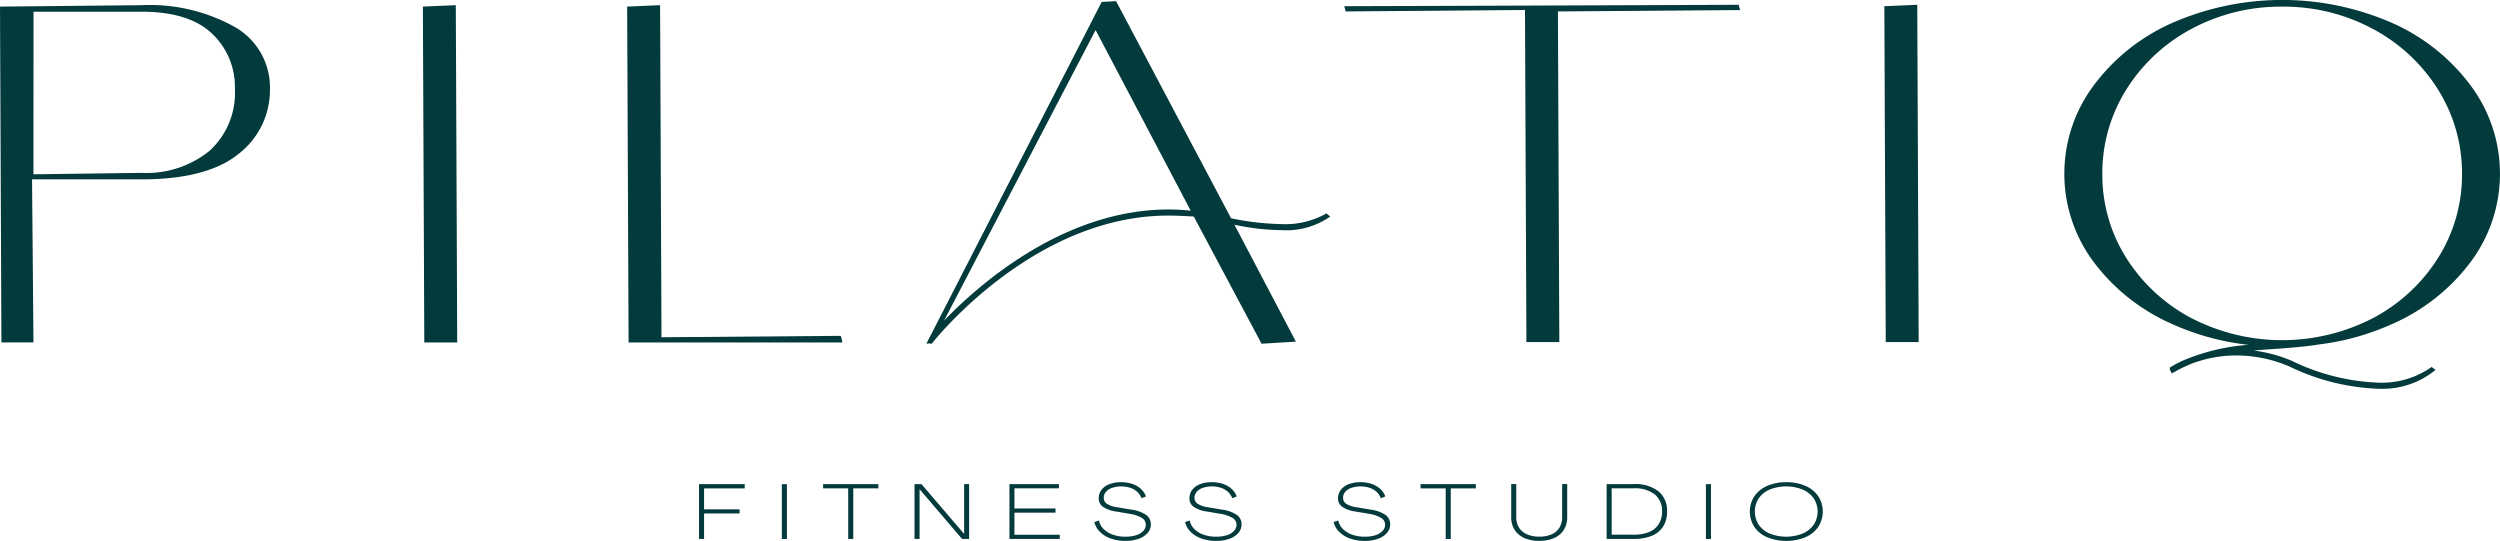 <svg xmlns="http://www.w3.org/2000/svg" xmlns:xlink="http://www.w3.org/1999/xlink" id="Group_423" data-name="Group 423" width="214.555" height="46.423" viewBox="0 0 214.555 46.423"><defs><clipPath id="clip-path"><rect id="Rectangle_116" data-name="Rectangle 116" width="214.555" height="46.423" fill="#033a3c"></rect></clipPath></defs><path id="Path_123" data-name="Path 123" d="M150.405,104.173v4.7h.434V106.69h3.046v-.355h-3.046v-1.8h3.488v-.361Z" transform="translate(-90.414 -62.622)" fill="#033a3c"></path><rect id="Rectangle_114" data-name="Rectangle 114" width="0.434" height="4.705" transform="translate(67.1 41.552)" fill="#033a3c"></rect><path id="Path_124" data-name="Path 124" d="M177.1,104.173v.361h2.155v4.343h.434v-4.343h2.156v-.361Z" transform="translate(-106.46 -62.622)" fill="#033a3c"></path><path id="Path_125" data-name="Path 125" d="M201.035,104.173v4.263h-.008l-3.649-4.263h-.6v4.7h.434v-4.256h.008l3.634,4.256h.611v-4.7Z" transform="translate(-118.292 -62.622)" fill="#033a3c"></path><path id="Path_126" data-name="Path 126" d="M217.2,104.173v4.7h4.319v-.361H217.63v-1.894h3.524v-.361H217.63v-1.727h3.819v-.361Z" transform="translate(-130.568 -62.622)" fill="#033a3c"></path><g id="Group_420" data-name="Group 420"><g id="Group_419" data-name="Group 419" clip-path="url(#clip-path)"><path id="Path_127" data-name="Path 127" d="M239.9,106.551a3.04,3.04,0,0,0-1.295-.448l-1.177-.2a2.2,2.2,0,0,1-.879-.294.6.6,0,0,1-.276-.515.772.772,0,0,1,.184-.509,1.2,1.2,0,0,1,.526-.345,2.544,2.544,0,0,1,1.578,0,1.7,1.7,0,0,1,.6.355,1.345,1.345,0,0,1,.353.535l.383-.154a1.619,1.619,0,0,0-.438-.649,2.044,2.044,0,0,0-.743-.428,2.95,2.95,0,0,0-.946-.147,2.757,2.757,0,0,0-1.015.171,1.524,1.524,0,0,0-.673.482,1.155,1.155,0,0,0-.239.726.851.851,0,0,0,.353.73,2.64,2.64,0,0,0,1.133.408l1.184.2a2.828,2.828,0,0,1,1.041.358.671.671,0,0,1,.328.572.771.771,0,0,1-.221.539,1.409,1.409,0,0,1-.611.365,2.973,2.973,0,0,1-.92.127,3.153,3.153,0,0,1-1.078-.174,2.111,2.111,0,0,1-.795-.488,1.391,1.391,0,0,1-.393-.73l-.4.14a1.78,1.78,0,0,0,.486.843,2.451,2.451,0,0,0,.935.569,3.712,3.712,0,0,0,1.243.2,3.3,3.3,0,0,0,1.14-.181,1.81,1.81,0,0,0,.769-.5,1.107,1.107,0,0,0,.276-.743.963.963,0,0,0-.42-.816" transform="translate(-141.546 -62.37)" fill="#033a3c"></path><path id="Path_128" data-name="Path 128" d="M259.43,106.551a3.04,3.04,0,0,0-1.295-.448l-1.177-.2a2.2,2.2,0,0,1-.88-.294.6.6,0,0,1-.276-.515.772.772,0,0,1,.184-.509,1.2,1.2,0,0,1,.526-.345,2.544,2.544,0,0,1,1.578,0,1.7,1.7,0,0,1,.6.355,1.35,1.35,0,0,1,.353.535l.382-.154a1.619,1.619,0,0,0-.438-.649,2.041,2.041,0,0,0-.743-.428,2.949,2.949,0,0,0-.945-.147,2.757,2.757,0,0,0-1.016.171,1.524,1.524,0,0,0-.673.482,1.155,1.155,0,0,0-.239.726.851.851,0,0,0,.353.73,2.64,2.64,0,0,0,1.133.408l1.184.2a2.834,2.834,0,0,1,1.041.358.671.671,0,0,1,.327.572.771.771,0,0,1-.221.539,1.406,1.406,0,0,1-.611.365,2.973,2.973,0,0,1-.919.127,3.154,3.154,0,0,1-1.078-.174,2.111,2.111,0,0,1-.795-.488,1.391,1.391,0,0,1-.393-.73l-.4.14a1.786,1.786,0,0,0,.486.843,2.452,2.452,0,0,0,.935.569,3.712,3.712,0,0,0,1.244.2,3.307,3.307,0,0,0,1.14-.181,1.816,1.816,0,0,0,.769-.5,1.109,1.109,0,0,0,.276-.743.963.963,0,0,0-.42-.816" transform="translate(-153.289 -62.37)" fill="#033a3c"></path><path id="Path_129" data-name="Path 129" d="M291.4,106.551a3.04,3.04,0,0,0-1.295-.448l-1.177-.2a2.2,2.2,0,0,1-.879-.294.6.6,0,0,1-.276-.515.772.772,0,0,1,.184-.509,1.2,1.2,0,0,1,.526-.345,2.544,2.544,0,0,1,1.578,0,1.7,1.7,0,0,1,.6.355,1.351,1.351,0,0,1,.353.535l.382-.154a1.619,1.619,0,0,0-.438-.649,2.044,2.044,0,0,0-.743-.428,2.95,2.95,0,0,0-.946-.147,2.757,2.757,0,0,0-1.015.171,1.525,1.525,0,0,0-.673.482,1.155,1.155,0,0,0-.239.726.851.851,0,0,0,.353.73,2.64,2.64,0,0,0,1.133.408l1.184.2a2.834,2.834,0,0,1,1.041.358.671.671,0,0,1,.328.572.771.771,0,0,1-.221.539,1.406,1.406,0,0,1-.611.365,2.973,2.973,0,0,1-.92.127,3.153,3.153,0,0,1-1.078-.174,2.11,2.11,0,0,1-.795-.488,1.391,1.391,0,0,1-.393-.73l-.4.14a1.782,1.782,0,0,0,.486.843,2.451,2.451,0,0,0,.935.569,3.712,3.712,0,0,0,1.243.2,3.308,3.308,0,0,0,1.141-.181,1.815,1.815,0,0,0,.769-.5,1.109,1.109,0,0,0,.276-.743.963.963,0,0,0-.42-.816" transform="translate(-172.507 -62.37)" fill="#033a3c"></path><path id="Path_130" data-name="Path 130" d="M305.658,104.535h2.156v4.343h.434v-4.343H310.4v-.362h-4.746Z" transform="translate(-183.741 -62.622)" fill="#033a3c"></path><path id="Path_131" data-name="Path 131" d="M329.527,107.011a1.667,1.667,0,0,1-.236.9,1.469,1.469,0,0,1-.676.572,2.607,2.607,0,0,1-1.052.194,2.561,2.561,0,0,1-1.052-.2,1.516,1.516,0,0,1-.681-.572,1.629,1.629,0,0,1-.239-.9v-2.838h-.434v2.838a1.962,1.962,0,0,0,.295,1.091,1.889,1.889,0,0,0,.831.7,3.056,3.056,0,0,0,1.273.244,3.1,3.1,0,0,0,1.284-.244,1.867,1.867,0,0,0,.832-.7,1.983,1.983,0,0,0,.291-1.091v-2.838h-.434Z" transform="translate(-195.462 -62.622)" fill="#033a3c"></path><path id="Path_132" data-name="Path 132" d="M348.014,104.173h-2.325v4.7h2.325a4,4,0,0,0,1.56-.271,2.052,2.052,0,0,0,.971-.8,2.375,2.375,0,0,0,.331-1.285,2.119,2.119,0,0,0-.747-1.737,3.251,3.251,0,0,0-2.115-.613m2.141,3.44a1.763,1.763,0,0,1-.828.676,3.387,3.387,0,0,1-1.313.228h-1.891v-3.982h1.891a2.774,2.774,0,0,1,1.792.512,1.831,1.831,0,0,1,.644,1.476,2.026,2.026,0,0,1-.294,1.09" transform="translate(-207.805 -62.622)" fill="#033a3c"></path><rect id="Rectangle_115" data-name="Rectangle 115" width="0.434" height="4.705" transform="translate(146.405 41.551)" fill="#033a3c"></rect><path id="Path_133" data-name="Path 133" d="M382.367,104.955a2.529,2.529,0,0,0-1.1-.887,4.03,4.03,0,0,0-1.641-.315,3.967,3.967,0,0,0-1.641.318,2.573,2.573,0,0,0-1.1.887,2.428,2.428,0,0,0,0,2.633,2.506,2.506,0,0,0,1.1.887,4.434,4.434,0,0,0,3.281,0,2.555,2.555,0,0,0,1.1-.887,2.414,2.414,0,0,0,0-2.637m-.386,2.446a2.181,2.181,0,0,1-.953.759,3.82,3.82,0,0,1-2.826,0,2.16,2.16,0,0,1-.942-.759,2.087,2.087,0,0,1,0-2.256,2.169,2.169,0,0,1,.942-.759,3.82,3.82,0,0,1,2.826,0,2.189,2.189,0,0,1,.953.759,2.068,2.068,0,0,1,0,2.256" transform="translate(-226.323 -62.37)" fill="#033a3c"></path><path id="Path_134" data-name="Path 134" d="M199.645,29.63l-.014-.01-.3.025L214.374.314l1.235-.065,9.87,18.632a22.563,22.563,0,0,0,4.294.5,7.142,7.142,0,0,0,3.894-.917l.323.27a6.608,6.608,0,0,1-4.213,1.167,19.865,19.865,0,0,1-4.008-.465l5.274,10.035-2.946.177-5.819-10.916c-.743-.039-1.471-.08-2.189-.08-11.082,0-19.327,9.791-20.231,10.907l-.073.1Zm1.2-1.96c2.792-2.91,10.16-9.541,19.252-9.541a18.921,18.921,0,0,1,1.917.1l-8.162-15.5Z" transform="translate(-119.826 -0.15)" fill="#033a3c"></path><path id="Path_135" data-name="Path 135" d="M304.872,29.972l-.121-28.5L289.364,1.6l-.121-.45,33.844-.121.121.45L307.577,1.6l.121,28.374Z" transform="translate(-173.873 -0.618)" fill="#033a3c"></path><path id="Path_136" data-name="Path 136" d="M405.564,29.972l-.121-28.824,2.826-.121.121,28.945Z" transform="translate(-243.725 -0.618)" fill="#033a3c"></path><path id="Path_137" data-name="Path 137" d="M471.134,33.367a19.073,19.073,0,0,1-7.657-1.918,11.607,11.607,0,0,0-4.522-.942,10.853,10.853,0,0,0-3.792.68,11.742,11.742,0,0,0-1.65.8l-.107.063-.187-.323.01-.179a8.737,8.737,0,0,1,1.689-.83,17.545,17.545,0,0,1,5.048-1.122,21.643,21.643,0,0,1-6.551-1.792,16.841,16.841,0,0,1-6.764-5.37,12.653,12.653,0,0,1,0-15.047,16.935,16.935,0,0,1,6.764-5.411,23.554,23.554,0,0,1,18.9,0,16.935,16.935,0,0,1,6.764,5.411,12.653,12.653,0,0,1,0,15.047,16.841,16.841,0,0,1-6.764,5.37,21.6,21.6,0,0,1-6.184,1.744c-1.435.228-2.855.326-4.111.413-.54.037-1.074.074-1.6.12a12.439,12.439,0,0,1,3.268.885,18.552,18.552,0,0,0,7.446,1.876,7.427,7.427,0,0,0,4.559-1.347l.338.249a7.18,7.18,0,0,1-4.9,1.62M462.866.571a16.164,16.164,0,0,0-7.786,1.913,14.783,14.783,0,0,0-5.592,5.206,13.463,13.463,0,0,0-2.055,7.234,13.34,13.34,0,0,0,2.055,7.214,14.686,14.686,0,0,0,5.59,5.165,16.977,16.977,0,0,0,15.577,0,14.688,14.688,0,0,0,5.59-5.165,13.354,13.354,0,0,0,2.055-7.214,13.484,13.484,0,0,0-2.055-7.235,14.782,14.782,0,0,0-5.592-5.205A16.175,16.175,0,0,0,462.866.571" transform="translate(-267.006 -0.001)" fill="#033a3c"></path><path id="Path_138" data-name="Path 138" d="M135.063,30.059l-.121-28.824,2.826-.121.121,28.5,15.388-.121.121.449v.121Z" transform="translate(-81.118 -0.67)" fill="#033a3c"></path><path id="Path_139" data-name="Path 139" d="M91.111,30.059,90.99,1.235l2.825-.121.121,28.945Z" transform="translate(-54.697 -0.67)" fill="#033a3c"></path><path id="Path_140" data-name="Path 140" d="M.121,30.059,0,1.236l12.177-.121a14.952,14.952,0,0,1,7.976,1.873,5.96,5.96,0,0,1,3.015,5.3,6.919,6.919,0,0,1-2.7,5.595c-1.781,1.447-4.572,2.18-8.294,2.18H2.751l.121,13.992ZM2.872,15.628l9.3-.121a8.568,8.568,0,0,0,5.816-1.9,6.713,6.713,0,0,0,2.171-5.311,6.26,6.26,0,0,0-1.978-4.755C16.871,2.3,14.849,1.676,12.177,1.676h-9.3Z" transform="translate(0 -0.67)" fill="#033a3c"></path></g></g></svg>